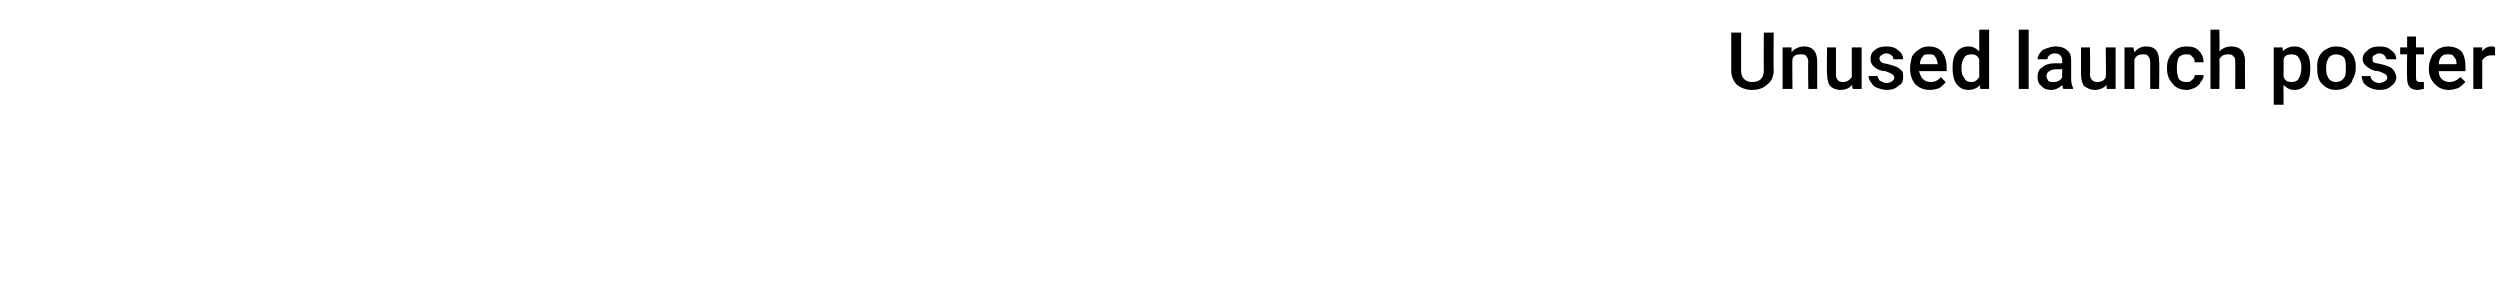 <?xml version="1.0" standalone="no"?><!DOCTYPE svg PUBLIC "-//W3C//DTD SVG 1.1//EN" "http://www.w3.org/Graphics/SVG/1.1/DTD/svg11.dtd"><svg xmlns="http://www.w3.org/2000/svg" version="1.1" width="253px" height="29px" viewBox="0 -3 253 29" style="top:-3px"><desc>Unused launch poster</desc><defs/><g id="Polygon4546"><path d="m179.5.3s-.04 3.81 0 3.8c0 .6-.2 1.1-.6 1.4c-.4.4-.9.6-1.6.6c-.6 0-1.1-.2-1.5-.5c-.4-.4-.6-.9-.6-1.5V.3h1v3.8c0 .4.1.7.3.9c.2.2.5.3.8.3c.8 0 1.2-.4 1.2-1.2c-.02-.01 0-3.8 0-3.8h1zm1.8 1.5s.03.46 0 .5c.3-.4.8-.6 1.3-.6c.8 0 1.3.5 1.3 1.5v2.8h-.9s-.04-2.74 0-2.7c0-.3-.1-.5-.2-.6c-.1-.2-.3-.2-.6-.2c-.4 0-.7.1-.8.5c-.04-.01 0 3 0 3h-1V1.8h.9zm6.1 3.8c-.2.3-.6.5-1.2.5c-.4 0-.8-.2-1-.4c-.2-.3-.3-.7-.3-1.2c-.05.01 0-2.7 0-2.7h.9v2.7c0 .5.2.8.7.8c.4 0 .7-.2.9-.5v-3h1v4.2h-.9s-.07-.41-.1-.4zm4.3-.7c0-.2-.1-.3-.2-.4c-.2-.1-.4-.2-.7-.3c-.3 0-.6-.1-.8-.2c-.5-.3-.7-.6-.7-1c0-.4.1-.7.4-.9c.3-.3.7-.4 1.2-.4c.5 0 .9.1 1.2.4c.3.2.5.5.5.9h-1c0-.1 0-.3-.2-.4c-.1-.1-.3-.2-.5-.2c-.2 0-.4.1-.5.2c-.1 0-.2.2-.2.3c0 .2.1.3.2.4c.1.1.3.1.7.2c.4.1.7.2.9.3c.2.1.4.3.5.4c.1.2.1.4.1.6c0 .4-.1.7-.5.9c-.3.3-.7.4-1.2.4c-.3 0-.6-.1-.9-.2c-.3-.1-.5-.3-.6-.5c-.2-.2-.3-.5-.3-.7h.9c.1.2.1.4.3.5c.2.1.4.2.6.2c.3 0 .5-.1.6-.2c.1-.1.2-.2.2-.3zm3.6 1.2c-.6 0-1.1-.2-1.5-.6c-.3-.4-.5-.9-.5-1.5v-.1c0-.4.1-.8.2-1.2c.2-.3.4-.5.7-.7c.3-.2.6-.3 1-.3c.6 0 1 .2 1.3.5c.3.4.5.9.5 1.6v.4h-2.8c.1.3.2.6.4.8c.2.2.5.3.8.3c.4 0 .8-.2 1-.5l.5.5c-.1.2-.4.4-.6.6c-.3.1-.6.2-1 .2zm-.1-3.6c-.3 0-.5 0-.6.2c-.2.2-.3.5-.3.8c-.04-.01 1.8 0 1.8 0c0 0-.04-.08 0-.1c-.1-.3-.1-.5-.3-.7c-.1-.2-.3-.2-.6-.2zm2.4 1.4c0-.7.1-1.2.4-1.6c.3-.4.7-.6 1.2-.6c.5 0 .8.2 1.1.5c.01-.04 0-2.2 0-2.2h1v6h-.9s-.04-.44 0-.4c-.3.3-.7.5-1.2.5c-.5 0-.9-.2-1.2-.6c-.3-.4-.4-1-.4-1.6zm.9 0c0 .5.1.8.3 1c.1.3.4.4.7.4c.4 0 .6-.2.8-.5V3c-.2-.4-.4-.5-.8-.5c-.3 0-.6.1-.7.3c-.2.3-.3.6-.3 1.1zm6.8 2.1h-1v-6h1v6zm3.5 0c0-.1-.1-.2-.1-.4c-.3.3-.7.5-1.1.5c-.4 0-.8-.1-1-.4c-.3-.2-.4-.5-.4-.9c0-.4.1-.8.5-1c.3-.3.8-.4 1.4-.4c-.01.02.6 0 .6 0c0 0-.03-.26 0-.3c0-.2-.1-.4-.2-.5c-.1-.1-.3-.2-.6-.2c-.2 0-.4.1-.5.2c-.1.1-.2.2-.2.4h-1c0-.2.1-.5.3-.7c.1-.2.3-.3.6-.4c.3-.1.6-.2.9-.2c.5 0 .9.1 1.2.4c.3.2.4.6.4 1v1.9c0 .4.1.7.2.9c-.02.03 0 .1 0 .1h-1zm-1-.7c.2 0 .3 0 .5-.1c.2-.1.3-.2.4-.4c-.03.01 0-.8 0-.8c0 0-.54.02-.5 0c-.4 0-.7.1-.8.2c-.2.1-.3.3-.3.5c0 .2.1.3.2.5c.1.1.3.1.5.1zm5.4.3c-.3.3-.7.5-1.2.5c-.5 0-.8-.2-1.1-.4c-.2-.3-.3-.7-.3-1.2V1.8h.9s.05 2.7 0 2.7c0 .5.3.8.7.8c.5 0 .8-.2.9-.5c.05.01 0-3 0-3h1v4.2h-.9s-.02-.41 0-.4zm2.7-3.8s.07.46.1.5c.3-.4.7-.6 1.2-.6c.9 0 1.3.5 1.3 1.5c.05.01 0 2.8 0 2.8h-.9V3.3c0-.3-.1-.5-.2-.6c-.1-.2-.3-.2-.5-.2c-.4 0-.7.1-.9.5v3h-1V1.8h.9zm5.3 3.5c.3 0 .5 0 .6-.2c.2-.1.3-.3.3-.5h.9c0 .3-.1.5-.3.7c-.1.3-.3.4-.6.6c-.3.1-.5.2-.8.2c-.6 0-1.1-.2-1.4-.6c-.4-.4-.6-.9-.6-1.6v-.1c0-.6.2-1.1.6-1.5c.3-.4.8-.6 1.4-.6c.5 0 .9.1 1.2.4c.3.3.5.7.5 1.2h-.9c0-.3-.1-.5-.3-.6c-.1-.2-.3-.2-.6-.2c-.3 0-.5.1-.7.3c-.1.2-.2.6-.2 1v.2c0 .4.1.8.2 1c.2.2.4.3.7.3zm3.4-3.1c.3-.3.7-.5 1.2-.5c.9 0 1.4.5 1.4 1.5c-.02.04 0 2.8 0 2.8h-1s.03-2.73 0-2.7c0-.3 0-.5-.2-.6c-.1-.2-.3-.2-.5-.2c-.4 0-.7.1-.9.5c.04-.02 0 3 0 3h-.9v-6h.9s.04 2.23 0 2.2zm9.2 1.7c0 .7-.1 1.2-.4 1.6c-.3.4-.7.6-1.2.6c-.5 0-.8-.2-1.1-.5c-.02.02 0 2 0 2h-1V1.8h.9s.05.4 0 .4c.3-.3.7-.5 1.2-.5c.5 0 .9.2 1.2.6c.3.4.4.9.4 1.6zm-.9-.1c0-.4-.1-.7-.3-1c-.1-.2-.4-.3-.7-.3c-.4 0-.7.1-.8.5v1.8c.2.4.4.5.8.5c.3 0 .6-.1.7-.3c.2-.3.3-.7.3-1.2zm1.6 0c0-.4 0-.7.2-1.1c.2-.3.4-.6.7-.7c.3-.2.6-.3 1-.3c.6 0 1.1.2 1.4.5c.4.4.6.9.6 1.5v.2c0 .4-.1.8-.3 1.1c-.1.4-.3.6-.6.8c-.3.2-.7.3-1.1.3c-.6 0-1-.2-1.4-.6c-.4-.4-.5-.9-.5-1.6v-.1zm.9.1c0 .5.1.8.3 1.1c.2.2.4.3.7.3c.3 0 .6-.1.8-.4c.2-.2.2-.6.2-1.1c0-.4 0-.7-.2-1c-.2-.2-.5-.3-.8-.3c-.3 0-.5.1-.7.3c-.2.3-.3.6-.3 1.1zm6.2 1c0-.2-.1-.3-.2-.4c-.2-.1-.4-.2-.7-.3c-.4 0-.6-.1-.8-.2c-.5-.3-.8-.6-.8-1c0-.4.2-.7.5-.9c.3-.3.7-.4 1.2-.4c.5 0 .9.1 1.2.4c.3.2.5.5.5.9h-1c0-.1-.1-.3-.2-.4c-.1-.1-.3-.2-.5-.2c-.2 0-.4.1-.5.2c-.2 0-.2.2-.2.3c0 .2 0 .3.1.4c.2.1.4.1.8.2c.4.1.7.2.9.3c.2.1.3.3.4.4c.1.2.2.4.2.6c0 .4-.2.7-.5.9c-.3.3-.7.4-1.2.4c-.4 0-.7-.1-.9-.2c-.3-.1-.5-.3-.7-.5c-.1-.2-.2-.5-.2-.7h.9c0 .2.1.4.3.5c.1.1.3.2.6.2c.2 0 .4-.1.6-.2c.1-.1.2-.2.2-.3zm2.9-4.2v1.1h.8v.7h-.8v2.3c0 .2 0 .3.1.4c.1.1.2.1.3.1h.4v.7c-.2 0-.4.1-.6.1c-.8 0-1.1-.4-1.1-1.2c-.04-.03 0-2.4 0-2.4h-.7v-.7h.7V.7h.9zm3.3 5.4c-.6 0-1-.2-1.4-.6c-.4-.4-.6-.9-.6-1.5v-.1c0-.4.1-.8.3-1.2c.1-.3.4-.5.6-.7c.3-.2.7-.3 1-.3c.6 0 1.1.2 1.4.5c.3.4.4.9.4 1.6c.04 0 0 .4 0 .4h-2.7c0 .3.1.6.3.8c.2.2.5.3.8.3c.4 0 .8-.2 1.1-.5l.5.5c-.2.2-.4.4-.7.6c-.3.1-.6.2-1 .2zm-.1-3.6c-.2 0-.4 0-.6.2c-.2.2-.3.5-.3.8c-.01-.01 1.8 0 1.8 0v-.1c0-.3-.1-.5-.3-.7c-.1-.2-.3-.2-.6-.2zm4.8.1h-.4c-.4 0-.7.2-.9.5c.02.01 0 2.9 0 2.9h-.9V1.8h.9v.4c.2-.3.5-.5 1-.5c.1 0 .2 0 .3.1v.8z" stroke="none" fill="#000"/></g></svg>